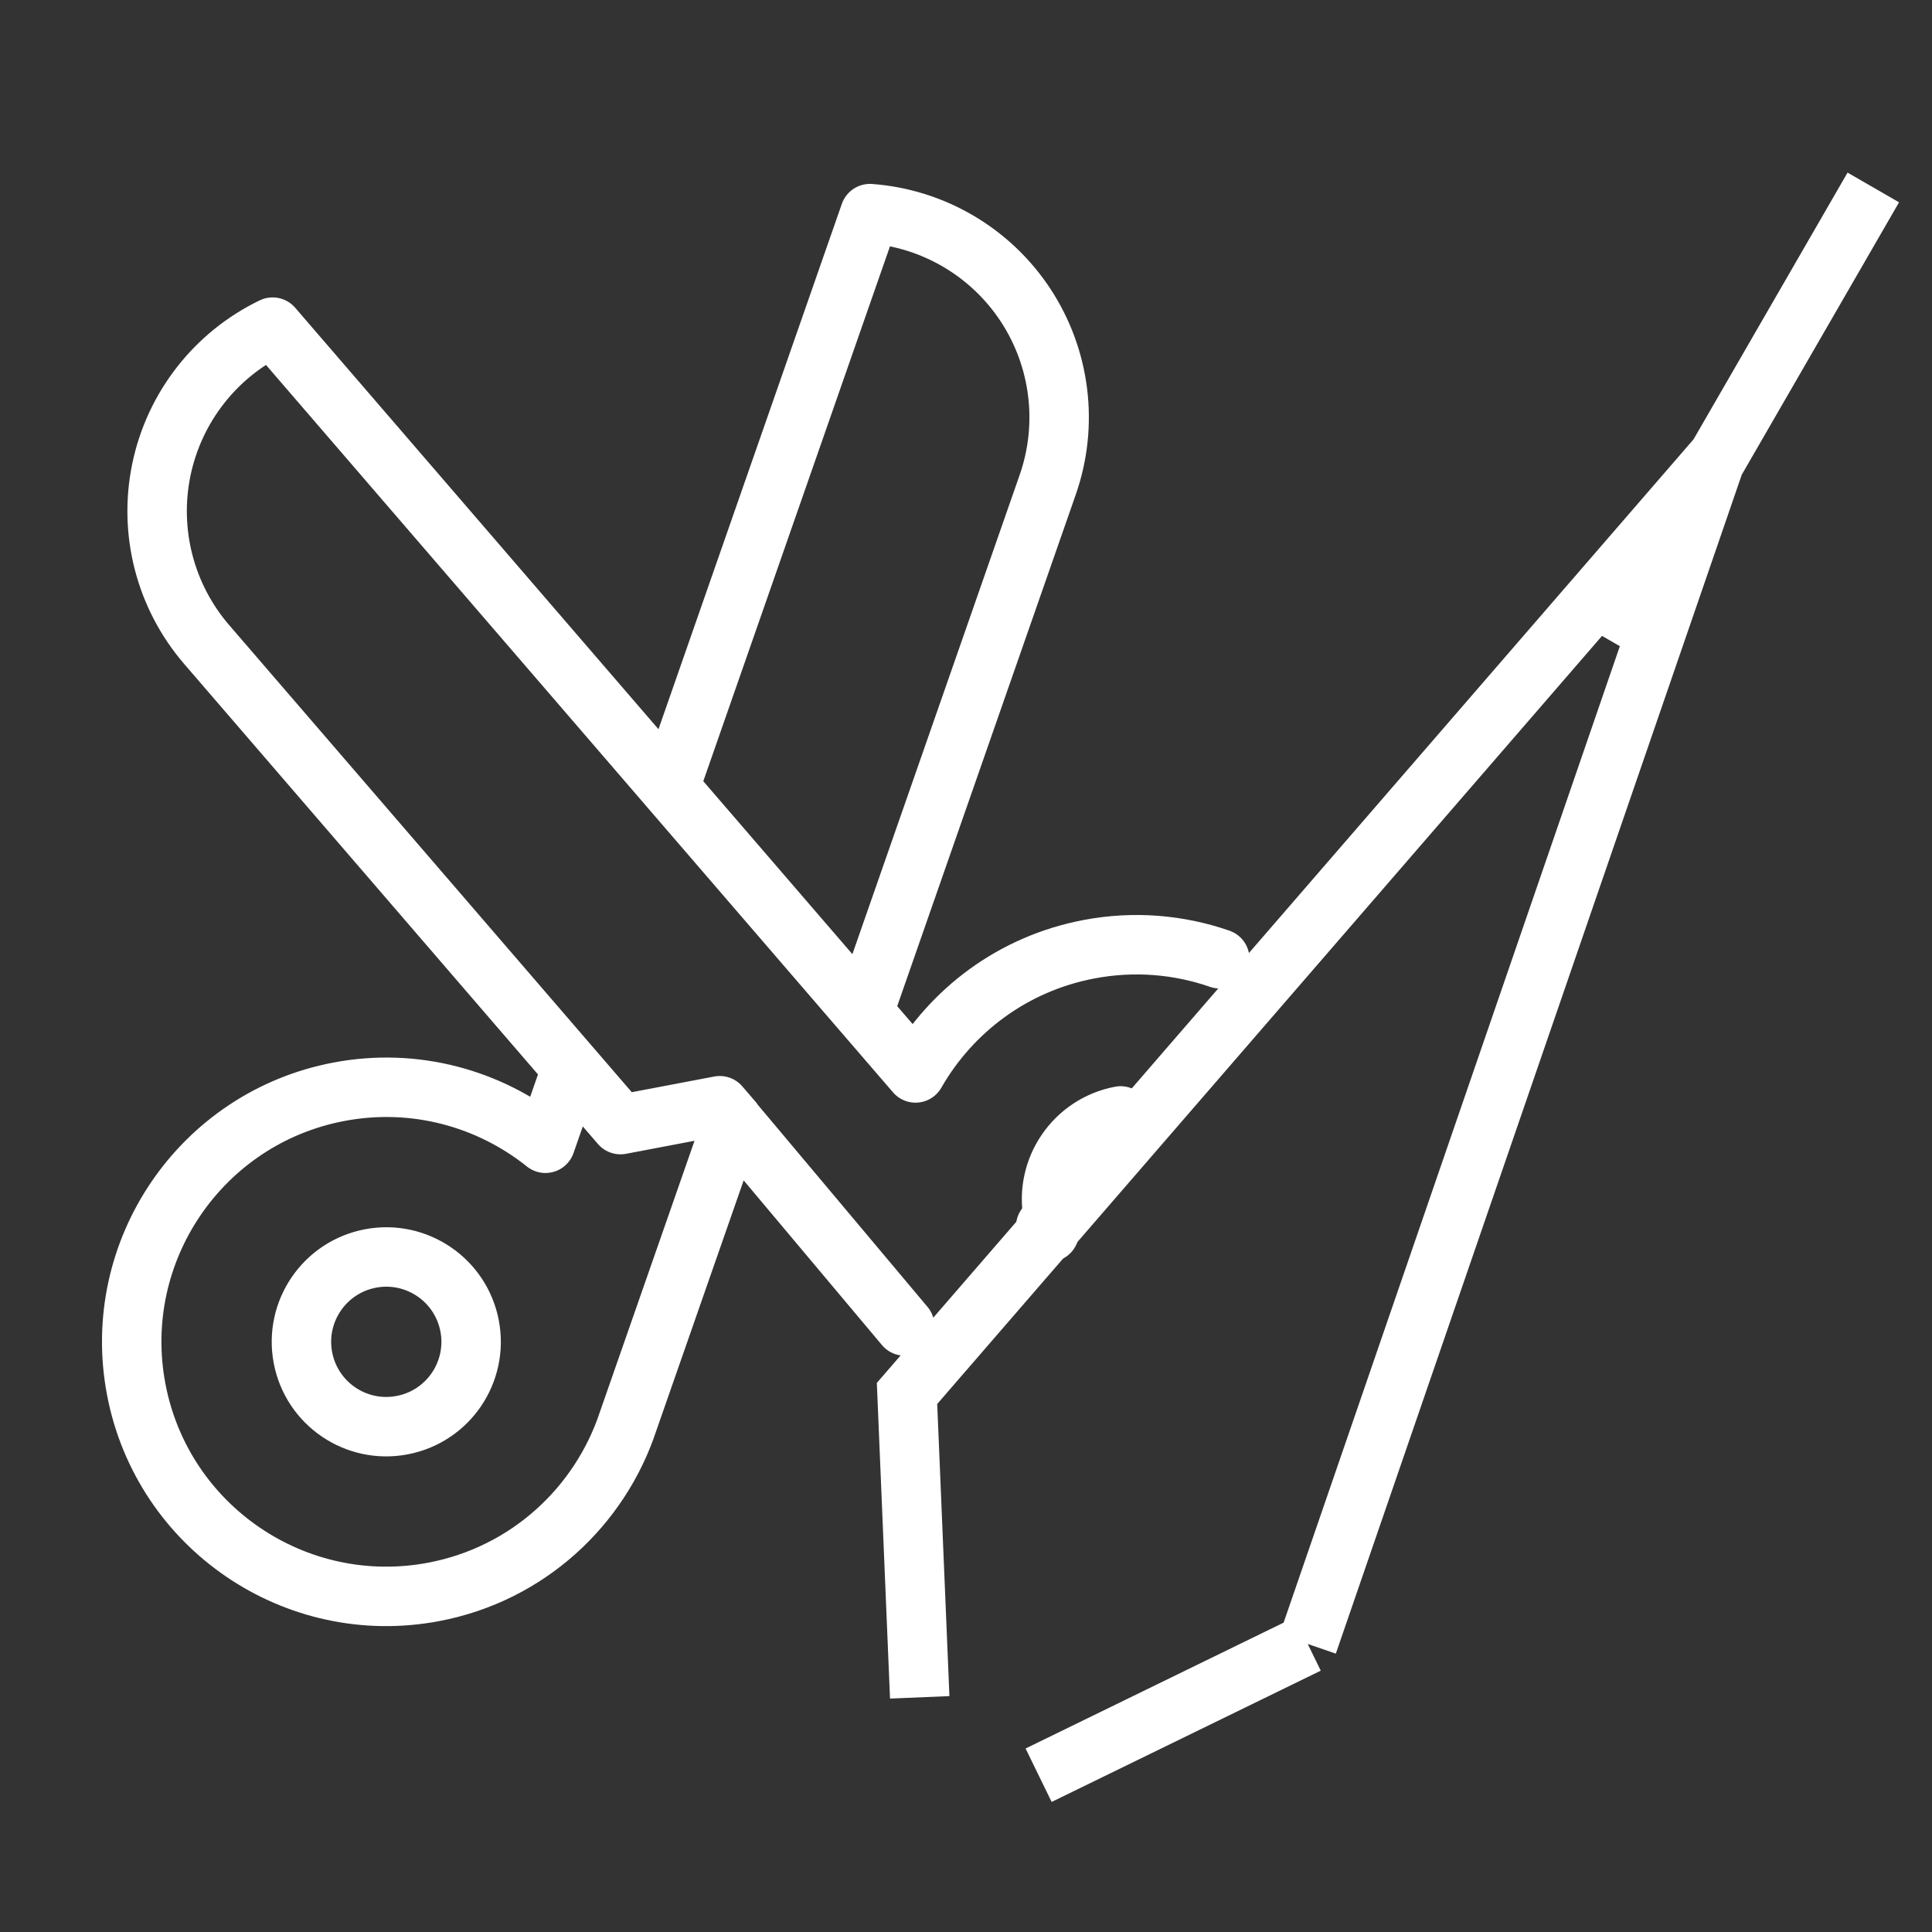 <svg width="65" height="65" viewBox="0 0 65 65" fill="none" xmlns="http://www.w3.org/2000/svg">
<rect x="0" y="0" width="65" height="65" fill="#333333" stroke="none"/>
<g clip-path="url(#clip0_2498_15677)">
<g clip-path="url(#clip1_2498_15677)">
<path d="M37.7 37.544C36.151 37.839 35.134 39.333 35.429 40.881C35.539 41.464 34.913 41.065 35.303 41.455M30.439 44.611L24.216 37.201M24.216 37.201L20.875 37.836M24.216 37.201L24.658 37.715L21.134 47.811C20.191 50.674 17.763 52.955 14.595 53.557C9.952 54.439 5.466 51.386 4.583 46.743C3.701 42.1 6.755 37.614 11.397 36.732C13.954 36.246 16.464 36.954 18.351 38.464L19.234 35.933L20.875 37.836M20.875 37.836C20.875 37.836 13.047 28.753 6.953 21.684C5.558 20.066 4.995 17.891 5.43 15.798C5.865 13.706 7.247 11.935 9.172 11.006L9.173 11.006L30.802 36.098C32.003 34.001 34.078 32.422 36.635 31.936C38.16 31.646 39.668 31.781 41.037 32.257M15.8 44.611C16.094 46.16 15.078 47.654 13.529 47.948C11.98 48.243 10.486 47.226 10.192 45.677C9.898 44.129 10.914 42.635 12.463 42.34C14.012 42.046 15.506 43.063 15.8 44.611ZM22.527 26.499L29.051 34.067L35.25 16.307C35.954 14.289 35.679 12.059 34.508 10.272C33.336 8.486 31.399 7.345 29.268 7.187L29.267 7.188L22.527 26.499Z" stroke="white" stroke-width="2" stroke-miterlimit="10" stroke-linecap="round" stroke-linejoin="round"/>
<path d="M30.25 47.188L57.834 15.319M30.943 57.105L30.5 46.5M34.943 59.725L43.997 55.309M43.997 55.309L42.58 56M43.997 55.309L57.693 15.533M54.21 21.574L63.025 6.307" stroke="white" stroke-width="2"/>
</g>
</g>
<defs>
<clipPath id="clip0_2498_15677">
<rect width="64" height="64" fill="white" transform="translate(0.5 0.074)"/>
</clipPath>
<clipPath id="clip1_2498_15677">
<rect width="64" height="64" fill="white" transform="translate(0.5 0.074)"/>
</clipPath>
</defs>
</svg>
